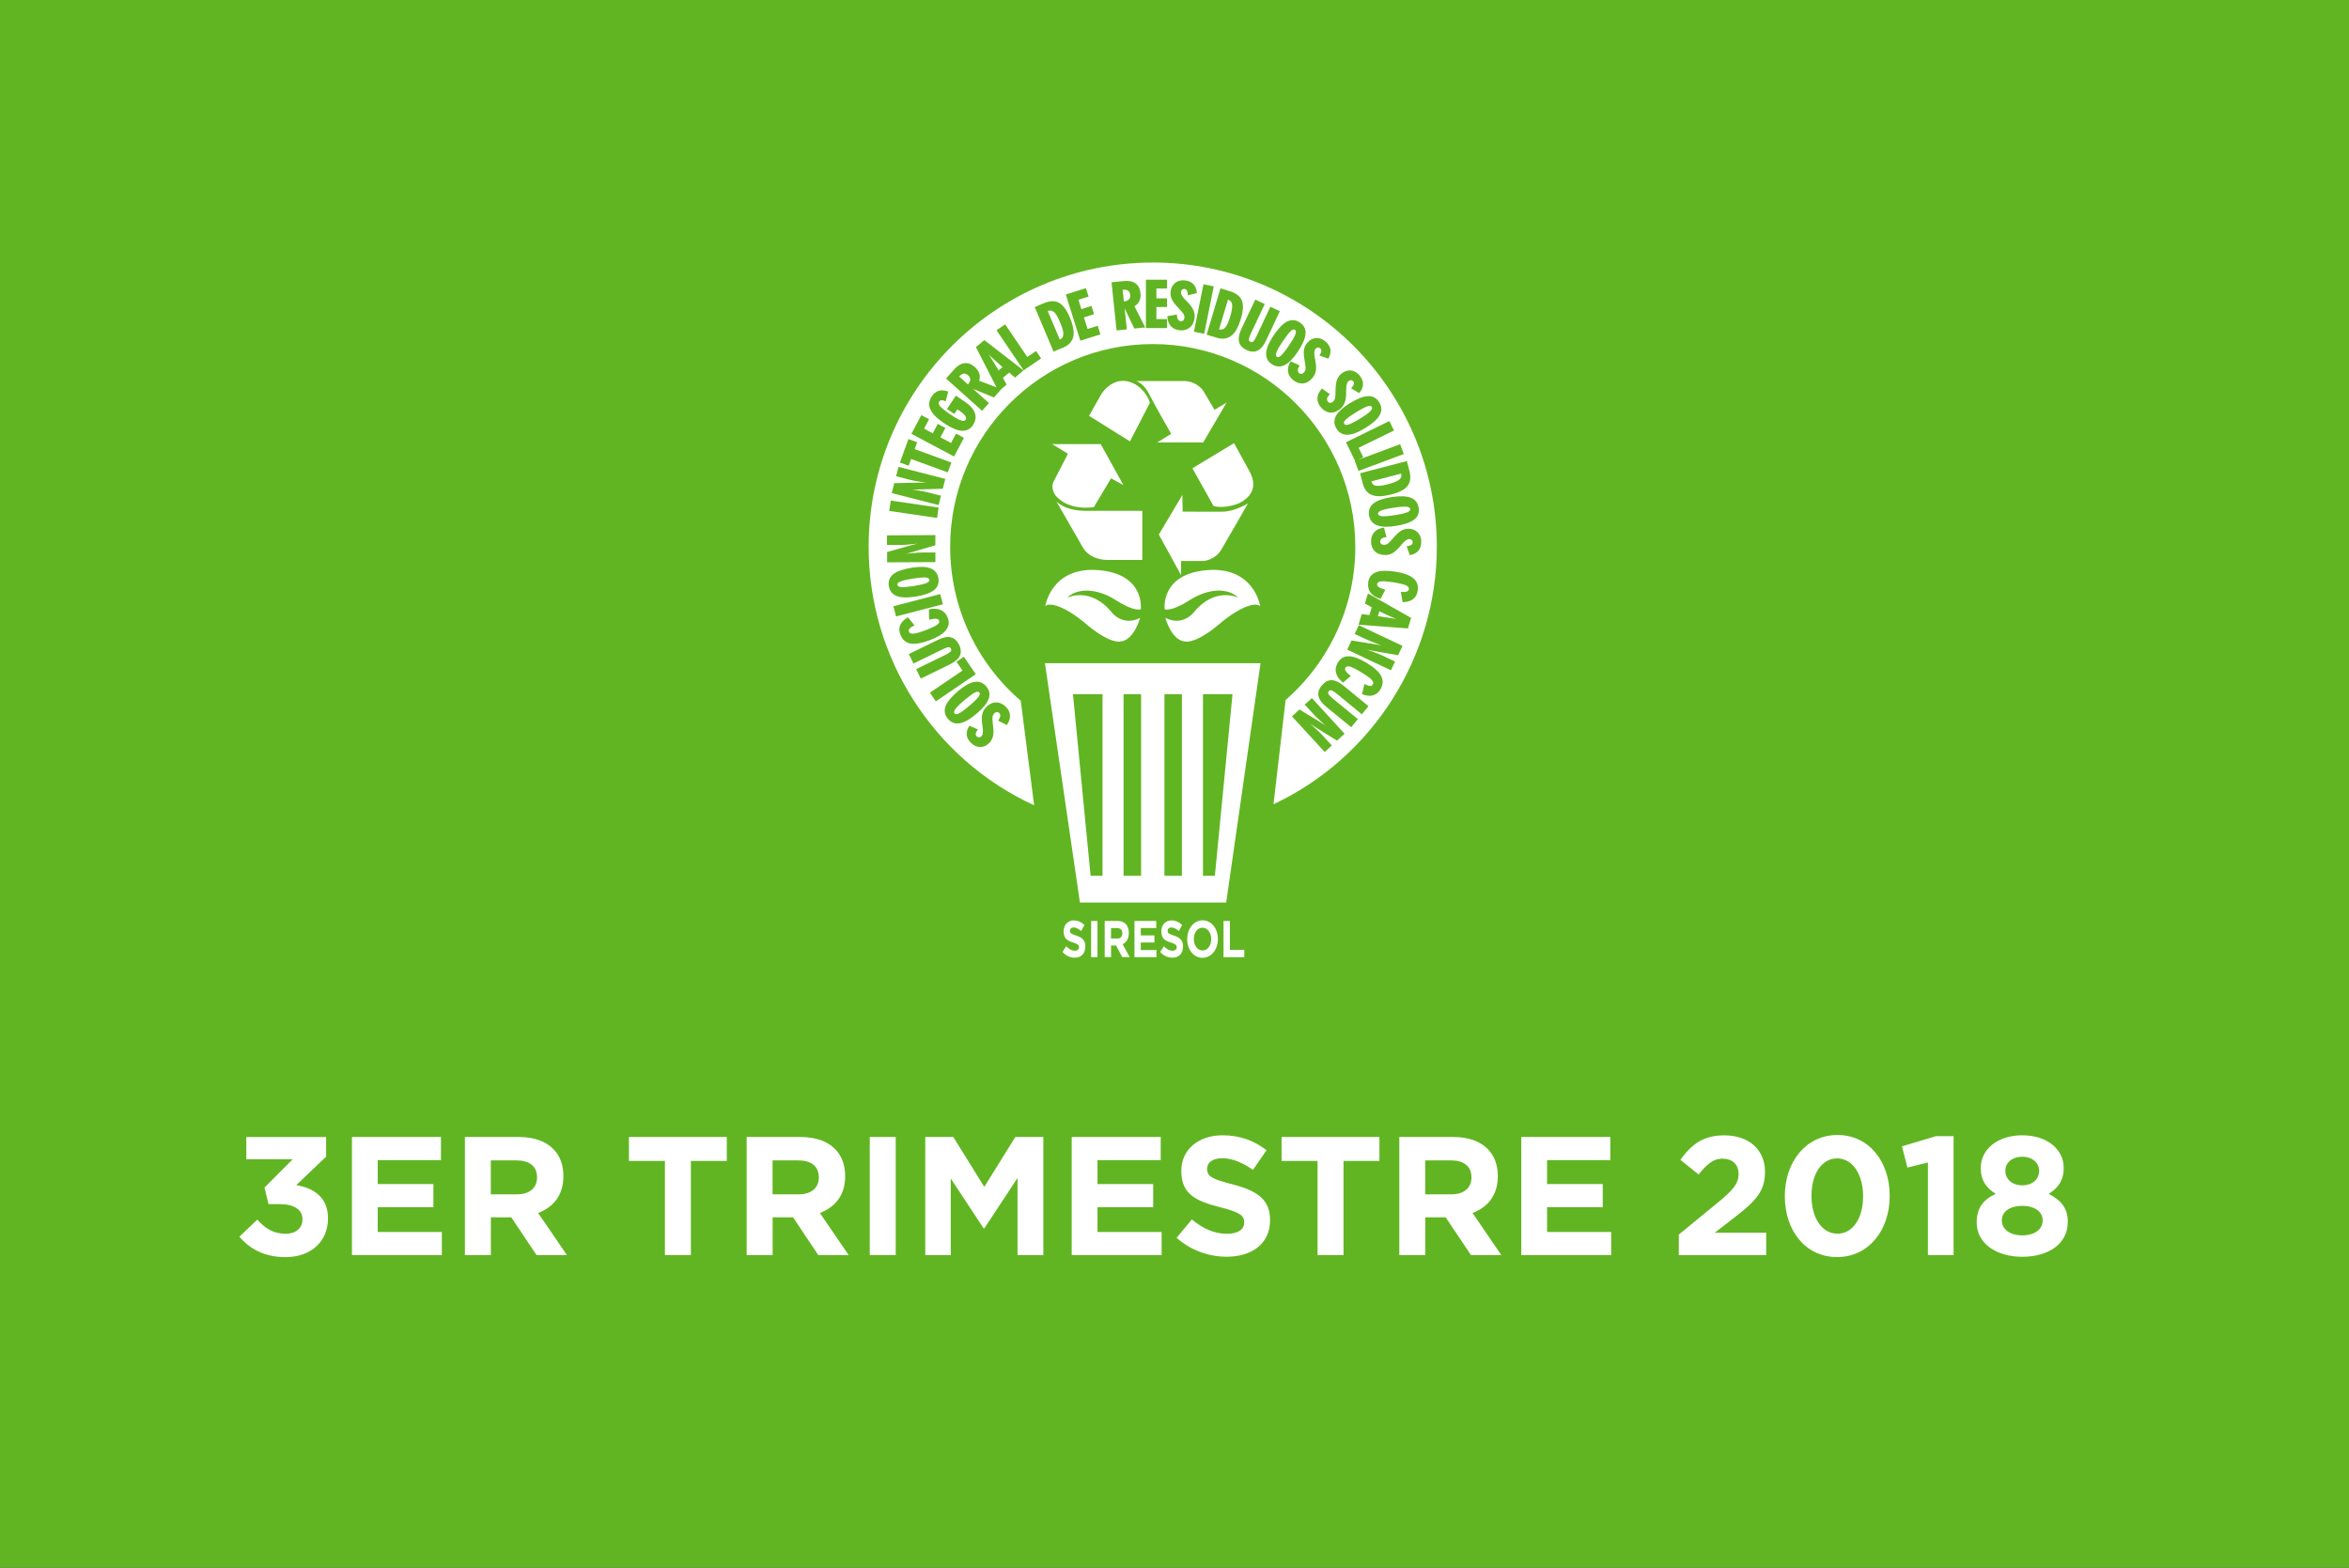 <?xml version="1.0" encoding="UTF-8"?>
<svg id="Capa_2" data-name="Capa 2" xmlns="http://www.w3.org/2000/svg" viewBox="0 0 398.25 265.82">
  <rect x="0" y="0" width="398.25" height="265.82" fill="#333333" stroke="none"/>
  <defs>
    <style>
      .cls-1, .cls-2 {
        fill: #fff;
      }

      .cls-2 {
        fill-rule: evenodd;
      }

      .cls-3 {
        fill: #61b522;
      }

      .cls-4 {
        fill: none;
      }
    </style>
  </defs>
  <g id="Capa_1-2" data-name="Capa 1">
    <g>
      <g>
        <rect class="cls-3" x=".5" y=".5" width="397.25" height="264.82"/>
        <path class="cls-3" d="M397.25,1V264.82H1V1H397.25m1-1H0V265.82H398.25V0h0Z"/>
      </g>
      <g>
        <path class="cls-1" d="M40.59,209.69l3.03-2.89c1.37,1.54,2.8,2.4,4.83,2.4,1.66,0,2.83-.94,2.83-2.43v-.06c0-1.63-1.46-2.54-3.92-2.54h-1.83l-.69-2.8,4.78-4.8h-7.86v-3.77h13.53v3.32l-5.06,4.83c2.72,.46,5.38,1.89,5.38,5.6v.06c0,3.77-2.75,6.55-7.21,6.55-3.6,0-6.09-1.43-7.81-3.46Z"/>
        <path class="cls-1" d="M59.66,192.79h15.1v3.92h-10.72v4.06h9.44v3.92h-9.44v4.2h10.87v3.92h-15.24v-20.02Z"/>
        <path class="cls-1" d="M78.82,192.79h9.15c2.54,0,4.52,.71,5.83,2.03,1.12,1.12,1.72,2.69,1.72,4.58v.06c0,3.23-1.74,5.26-4.29,6.21l4.89,7.15h-5.15l-4.29-6.41h-3.46v6.41h-4.4v-20.02Zm8.86,9.72c2.14,0,3.37-1.14,3.37-2.83v-.06c0-1.89-1.32-2.86-3.46-2.86h-4.38v5.75h4.46Z"/>
        <path class="cls-1" d="M112.72,196.85h-6.09v-4.06h16.59v4.06h-6.09v15.96h-4.4v-15.96Z"/>
        <path class="cls-1" d="M126.59,192.79h9.15c2.54,0,4.52,.71,5.83,2.03,1.12,1.12,1.72,2.69,1.72,4.58v.06c0,3.23-1.74,5.26-4.29,6.21l4.89,7.15h-5.15l-4.29-6.41h-3.46v6.41h-4.4v-20.02Zm8.86,9.72c2.14,0,3.37-1.14,3.37-2.83v-.06c0-1.89-1.32-2.86-3.46-2.86h-4.38v5.75h4.46Z"/>
        <path class="cls-1" d="M147.46,192.79h4.4v20.02h-4.4v-20.02Z"/>
        <path class="cls-1" d="M156.87,192.79h4.75l5.26,8.46,5.26-8.46h4.75v20.02h-4.38v-13.07l-5.63,8.55h-.11l-5.58-8.46v12.98h-4.32v-20.02Z"/>
        <path class="cls-1" d="M181.69,192.79h15.1v3.92h-10.72v4.06h9.44v3.92h-9.44v4.2h10.87v3.92h-15.24v-20.02Z"/>
        <path class="cls-1" d="M199.47,209.89l2.6-3.12c1.8,1.49,3.69,2.43,5.98,2.43,1.8,0,2.89-.71,2.89-1.89v-.06c0-1.12-.69-1.69-4.03-2.54-4.03-1.03-6.63-2.14-6.63-6.12v-.06c0-3.63,2.92-6.03,7.01-6.03,2.92,0,5.4,.92,7.43,2.54l-2.29,3.32c-1.77-1.23-3.52-1.97-5.2-1.97s-2.57,.77-2.57,1.74v.06c0,1.31,.86,1.74,4.32,2.63,4.06,1.06,6.35,2.52,6.35,6v.06c0,3.97-3.03,6.21-7.35,6.21-3.03,0-6.09-1.06-8.49-3.2Z"/>
        <path class="cls-1" d="M223.37,196.85h-6.09v-4.06h16.59v4.06h-6.09v15.96h-4.4v-15.96Z"/>
        <path class="cls-1" d="M237.24,192.79h9.15c2.55,0,4.52,.71,5.83,2.03,1.12,1.12,1.72,2.69,1.72,4.58v.06c0,3.23-1.74,5.26-4.29,6.21l4.89,7.15h-5.15l-4.29-6.41h-3.46v6.41h-4.4v-20.02Zm8.86,9.72c2.14,0,3.37-1.14,3.37-2.83v-.06c0-1.89-1.32-2.86-3.46-2.86h-4.38v5.75h4.46Z"/>
        <path class="cls-1" d="M257.91,192.79h15.1v3.92h-10.72v4.06h9.44v3.92h-9.44v4.2h10.87v3.92h-15.24v-20.02Z"/>
        <path class="cls-1" d="M284.64,209.32l6.66-5.46c2.49-2.06,3.46-3.15,3.46-4.8s-1.11-2.6-2.69-2.6-2.6,.86-4.09,2.69l-3.09-2.49c1.97-2.69,3.89-4.15,7.46-4.15,4.15,0,6.89,2.43,6.89,6.18v.06c0,3.35-1.72,5-5.26,7.75l-3.26,2.52h8.72v3.8h-14.81v-3.49Z"/>
        <path class="cls-1" d="M302.6,202.86v-.06c0-5.8,3.6-10.35,8.92-10.35s8.86,4.49,8.86,10.29v.06c0,5.8-3.57,10.35-8.92,10.35s-8.86-4.49-8.86-10.29Zm13.27,0v-.06c0-3.63-1.77-6.38-4.4-6.38s-4.35,2.66-4.35,6.32v.06c0,3.66,1.74,6.38,4.4,6.38s4.35-2.69,4.35-6.32Z"/>
        <path class="cls-1" d="M326.87,197.11l-3.49,.86-.92-3.6,5.75-1.72h3v20.16h-4.35v-15.7Z"/>
        <path class="cls-1" d="M335.13,207.32v-.06c0-2.43,1.11-3.86,3.23-4.83-1.54-.94-2.54-2.23-2.54-4.38v-.06c0-3.06,2.8-5.49,7.03-5.49s7.03,2.4,7.03,5.49v.06c0,2.14-1,3.43-2.54,4.38,2.03,1.06,3.23,2.34,3.23,4.72v.06c0,3.72-3.29,5.89-7.72,5.89s-7.72-2.29-7.72-5.78Zm11.18-.34v-.06c0-1.54-1.46-2.46-3.46-2.46s-3.46,.92-3.46,2.46v.06c0,1.37,1.29,2.49,3.46,2.49s3.46-1.09,3.46-2.49Zm-.6-8.44v-.06c0-1.23-1.06-2.34-2.86-2.34s-2.86,1.09-2.86,2.32v.06c0,1.4,1.12,2.46,2.86,2.46s2.86-1.03,2.86-2.43Z"/>
      </g>
      <g>
        <path class="cls-4" d="M227.77,68.23c.15-.38,.23-.89,.24-1.5v-.04c0-.11,0-.25,0-.44,0-.92,.15-1.5,.47-1.77,.19-.15,.38-.22,.58-.22,0,0,.02,0,.03,0,.22,.01,.4,.11,.55,.29,.16,.19,.22,.41,.17,.66-.05,.2-.16,.41-.33,.61l.92,.55c.31-.4,.47-.81,.47-1.22,0-.44-.19-.88-.55-1.31-.37-.45-.82-.7-1.31-.75-.52-.04-.98,.12-1.43,.5-.31,.26-.53,.59-.66,.97-.14,.4-.21,1.03-.22,1.85,0,.62-.04,1.05-.11,1.29-.08,.25-.22,.46-.4,.61-.2,.17-.42,.25-.65,.25-.24,0-.43-.1-.58-.29-.17-.2-.23-.45-.18-.71,.05-.23,.16-.45,.35-.67l-.95-.68c-.36,.43-.55,.87-.56,1.31-.02,.49,.15,.95,.51,1.38,.42,.51,.88,.77,1.42,.81h0c.53,.05,1.06-.15,1.57-.58,.31-.25,.53-.56,.68-.93Z"/>
        <polygon class="cls-4" points="159.11 74.27 159.95 72.68 159.09 72.22 158.24 73.81 156.34 72.8 157.19 71.21 156.3 70.74 154.84 73.48 161.66 77.1 163.11 74.36 162.19 73.87 161.34 75.46 159.11 74.27"/>
        <path class="cls-4" d="M221.09,56.65c.07-.74-.21-1.31-.85-1.74-.36-.24-.71-.36-1.07-.36-.28,0-.56,.07-.85,.21-.67,.34-1.4,1.09-2.18,2.23-.77,1.14-1.2,2.1-1.25,2.85-.06,.74,.22,1.3,.85,1.72h0c.62,.42,1.24,.47,1.9,.16,.66-.32,1.37-1.03,2.11-2.11,.82-1.23,1.27-2.22,1.33-2.97Zm-3.77,3.84c-.25,.22-.47,.3-.64,.3-.14,0-.25-.05-.34-.11-.19-.13-.38-.4-.18-.98,.14-.42,.52-1.09,1.13-1.99,.63-.94,1.1-1.53,1.42-1.8,.37-.31,.69-.38,.97-.19h0c.28,.19,.34,.52,.18,.99-.15,.43-.52,1.08-1.13,1.98-.6,.89-1.08,1.5-1.42,1.79Z"/>
        <path class="cls-4" d="M222.73,61.19c-.02-.09-.04-.19-.06-.31-.18-.9-.14-1.5,.12-1.83h0c.15-.19,.34-.3,.55-.33,.21-.03,.41,.04,.59,.18,.2,.16,.29,.37,.29,.62,0,.2-.07,.42-.2,.66l1.02,.37c.22-.45,.3-.89,.22-1.29-.09-.43-.35-.82-.79-1.18-.45-.37-.93-.53-1.43-.48-.5,.05-.94,.31-1.31,.76-.25,.31-.41,.67-.47,1.09-.06,.42,0,1.04,.15,1.85,.11,.63,.16,1.05,.13,1.29-.02,.26-.11,.49-.27,.68-.17,.2-.36,.33-.58,.37-.23,.04-.43-.02-.62-.17-.21-.17-.32-.4-.32-.67,0-.21,.06-.45,.21-.72l-1.07-.48c-.27,.49-.37,.95-.3,1.4,.07,.47,.33,.89,.77,1.25,.51,.41,1.02,.58,1.55,.52,.53-.06,1.01-.35,1.42-.87,.26-.3,.42-.65,.49-1.04,.07-.39,.05-.9-.06-1.52,0-.04-.02-.1-.03-.17Z"/>
        <path class="cls-4" d="M163.43,68.32l-1.3-.87-1.24,1.85,.85,.57,.51-.77,.7,.46c.47,.32,.77,.61,.94,.89,.19,.31,.2,.6,.04,.85-.14,.21-.43,.42-1,.25-.43-.13-1.08-.5-1.96-1.09-.94-.63-1.53-1.11-1.81-1.45-.38-.48-.29-.83-.15-1.04,.13-.2,.31-.31,.53-.33,.17-.03,.37,0,.62,.09l.3-1.17c-.28-.08-.53-.11-.76-.11-.19,0-.37,.03-.53,.08-.39,.12-.73,.4-1.01,.83-.45,.68-.51,1.34-.19,2.01,.32,.69,1.05,1.42,2.25,2.23,1.16,.77,2.08,1.17,2.83,1.22,.72,.05,1.29-.23,1.71-.86,.41-.61,.5-1.21,.28-1.83-.22-.63-.76-1.24-1.61-1.8Z"/>
        <polygon class="cls-4" points="155.19 75.16 154.17 74.79 152.88 78.31 153.91 78.68 154.32 77.54 160.54 79.82 160.99 78.6 154.77 76.32 155.19 75.16"/>
        <path class="cls-4" d="M231.23,72.45c1.26-.77,2.08-1.5,2.45-2.15,.36-.64,.35-1.27-.06-1.94-.39-.63-.91-.93-1.6-.93-.02,0-.05,0-.07,0-.75,.03-1.73,.41-2.91,1.13-1.18,.72-1.96,1.41-2.32,2.08-.36,.64-.34,1.27,.06,1.91h0c.39,.64,.93,.95,1.66,.94,.74-.01,1.68-.36,2.8-1.04Zm-3.54-.45c-.18-.28-.1-.6,.23-.96,.3-.32,.9-.76,1.85-1.34,.95-.59,1.62-.93,2.05-1.05,.57-.17,.84,.03,.96,.23,.18,.28,.09,.61-.24,.97-.33,.34-.96,.8-1.85,1.34-.95,.58-1.61,.92-2.04,1.04-.15,.04-.28,.06-.4,.06-.26,0-.45-.1-.57-.3Z"/>
        <path class="cls-4" d="M160.55,119.85c-.27,.69-.15,1.32,.35,1.91,.49,.58,1.08,.79,1.8,.66,.73-.13,1.64-.65,2.71-1.55,1.05-.89,1.72-1.7,1.98-2.4,.26-.69,.14-1.3-.35-1.88h0c-.39-.47-.86-.71-1.42-.71-.12,0-.24,.01-.37,.03-.73,.13-1.6,.61-2.6,1.45-1.12,.95-1.82,1.78-2.09,2.49Zm4.67-2.66c.45-.2,.78-.17,1,.08,.21,.26,.18,.59-.09,.99-.26,.38-.81,.91-1.63,1.6-.83,.71-1.46,1.16-1.86,1.34-.21,.1-.38,.13-.52,.13-.23,0-.38-.11-.48-.22-.15-.18-.25-.5,.1-1,.26-.38,.81-.92,1.62-1.6,.82-.69,1.45-1.14,1.85-1.34Z"/>
        <polygon class="cls-4" points="163.51 113.78 157.99 117.53 158.72 118.61 165.1 114.27 163.36 111.71 162.5 112.29 163.51 113.78"/>
        <path class="cls-4" d="M159.1,108.75l-4.69,2.29,.57,1.17,4.7-2.3c.53-.26,.91-.39,1.16-.39h0c.28,0,.49,.14,.61,.39,.12,.25,.1,.5-.07,.71-.16,.2-.51,.42-1.02,.67l-4.7,2.29,.57,1.17,4.7-2.29c.82-.39,1.35-.84,1.59-1.34,.23-.48,.19-1.04-.12-1.68h0c-.31-.64-.72-1.01-1.25-1.13-.53-.12-1.2,.02-2.04,.43Z"/>
        <polygon class="cls-4" points="202.69 56.07 203.96 56.33 205.49 48.77 204.22 48.51 202.69 56.07"/>
        <polygon class="cls-4" points="184.24 56.11 183.48 53.69 185.2 53.15 184.9 52.21 183.19 52.75 182.54 50.7 184.26 50.16 183.96 49.19 181 50.13 183.31 57.49 186.27 56.56 185.96 55.57 184.24 56.11"/>
        <path class="cls-4" d="M192.11,51.79c.36-.16,.63-.42,.82-.77,.17-.34,.23-.76,.18-1.24-.07-.7-.32-1.2-.76-1.51-.44-.31-1.06-.42-1.86-.34l-1.79,.19,.81,7.68,1.26-.13-.39-3.73,.35-.04,1.73,3.59,1.34-.14-1.79-3.51,.12-.05Zm-.54-.87c-.21,.24-.52,.39-.95,.43h-.3s-.26-2.44-.26-2.44l.28-.02c.43-.05,.78,.01,1.04,.19h0c.26,.18,.41,.47,.45,.87,.05,.39-.04,.71-.27,.96Z"/>
        <polygon class="cls-4" points="230.01 75.84 236.01 72.91 235.43 71.74 228.5 75.12 229.86 77.92 230.79 77.46 230.01 75.84"/>
        <path class="cls-4" d="M210.31,51.05c-.26-.66-.89-1.14-1.87-1.43l-1.37-.41-2.22,7.4,1.5,.45c.92,.27,1.66,.17,2.26-.32h0c.61-.48,1.12-1.42,1.53-2.77,.38-1.26,.43-2.24,.17-2.92Zm-1.51,2.7c-.3,.98-.61,1.66-.94,2-.25,.25-.54,.38-.87,.38-.14,0-.29-.02-.45-.07l-.16-.04,1.65-5.52,.18,.06c.53,.16,.84,.48,.92,.97,.08,.47-.03,1.21-.33,2.21Z"/>
        <polygon class="cls-4" points="194.5 55.42 197.6 55.42 197.6 54.38 195.8 54.38 195.8 51.85 197.6 51.84 197.61 50.86 195.81 50.85 195.8 48.71 197.61 48.71 197.61 47.7 194.51 47.7 194.5 55.42"/>
        <polygon class="cls-4" points="174.1 60.89 170.35 55.36 169.27 56.09 173.6 62.48 176.17 60.73 175.59 59.87 174.1 60.89"/>
        <path class="cls-4" d="M179.41,51.57c-.62-.34-1.41-.31-2.36,.09l-1.32,.56,3,7.11,1.44-.61c.87-.36,1.39-.93,1.54-1.68h0c.16-.76-.04-1.81-.59-3.11-.51-1.22-1.09-2.01-1.72-2.35Zm.29,6.27l-.15,.05-2.24-5.29,.17-.07c.5-.21,.95-.16,1.33,.16,.36,.3,.75,.94,1.15,1.91,.41,.96,.59,1.66,.55,2.14-.03,.5-.31,.87-.82,1.09Z"/>
        <path class="cls-4" d="M165.67,64.73l.05-.12c.16-.37,.19-.74,.09-1.12-.1-.37-.33-.72-.69-1.05-.52-.46-1.05-.67-1.58-.6-.53,.07-1.07,.4-1.61,1l-1.2,1.34,5.75,5.14,.84-.94-2.8-2.5,.24-.27,3.69,1.5,.76-.85-.12-.24-3.43-1.3Zm-1.35,.56s-.03,.04-.07,.08c-.02,.02-.03,.03-.04,.04l-.08,.11-.1-.09-1.75-1.57,.19-.21c.29-.32,.59-.51,.9-.55,.32-.04,.63,.07,.92,.34,.29,.26,.44,.55,.45,.89,0,.33-.14,.66-.42,.96Z"/>
        <path class="cls-4" d="M215.48,52.35l-2.23,4.74c-.25,.53-.47,.87-.66,1.02-.22,.18-.46,.2-.72,.08-.26-.12-.39-.33-.39-.61,0-.25,.12-.62,.37-1.16l2.24-4.74-1.17-.55-2.23,4.72c-.39,.83-.52,1.51-.41,2.04,.12,.52,.51,.94,1.15,1.24,.64,.3,1.21,.34,1.69,.1h0c.49-.24,.93-.78,1.32-1.61l2.23-4.73-1.17-.56Z"/>
        <path class="cls-4" d="M169.27,65.83l.21,.08,.87-.73-.62-1.16,1.37-1.14,1,.85,1.05-.88-6.25-4.84-1.13,.94,3.51,6.87Zm-2.26-6.72l.08,.08c.26,.28,.49,.53,.71,.75,.18,.19,.36,.36,.55,.53l1.99,1.78-1.08,.9-1.39-2.25c-.06-.09-.19-.29-.36-.54-.15-.22-.33-.48-.53-.75l-.22-.31,.25-.21Z"/>
        <path class="cls-4" d="M233.04,85.54c-.58,.46-.8,1.04-.68,1.79,.11,.73,.5,1.23,1.17,1.51,.68,.28,1.69,.32,2.98,.12,1.46-.22,2.49-.57,3.09-1.03,.58-.44,.81-1.04,.69-1.81h0c-.11-.76-.5-1.25-1.18-1.5-.39-.15-.9-.22-1.5-.22-.48,0-1.01,.05-1.62,.14-1.37,.21-2.36,.55-2.94,1.01Zm5.48,.15c.59,.07,.76,.36,.8,.59,.05,.33-.16,.6-.61,.8-.4,.19-1.13,.36-2.22,.52-.84,.13-1.46,.19-1.91,.19-.14,0-.27,0-.37-.02-.59-.07-.77-.35-.8-.58-.04-.34,.16-.61,.6-.8,.41-.18,1.16-.36,2.23-.52,1.15-.17,1.87-.23,2.29-.17Z"/>
        <path class="cls-4" d="M231.29,81.97c.24,.91,.72,1.51,1.44,1.77,.73,.26,1.8,.22,3.16-.14,1.27-.33,2.14-.79,2.58-1.37,.42-.56,.51-1.36,.25-2.35l-.36-1.38-7.46,1.95,.4,1.52Zm6.45-1.97l.04,.18c.14,.53,.02,.96-.35,1.3-.35,.31-1.02,.59-2.05,.86-.72,.19-1.31,.28-1.76,.28-.17,0-.32-.01-.45-.04h0c-.49-.11-.81-.44-.95-.97l-.04-.16,5.56-1.45Z"/>
        <polygon class="cls-4" points="151.02 86.44 158.65 87.56 158.84 86.28 151.21 85.15 151.02 86.44"/>
        <path class="cls-4" d="M232.84,102.86l-.51,1.71-1.3-.16-.4,1.31,7.88,.6,.43-1.41-6.88-3.91-.38,1.24,1.16,.63Zm.87,.46l2.4,1.11c.09,.05,.32,.14,.59,.25,.22,.09,.47,.19,.75,.3l.46,.18-.1,.31-.11-.03c-.37-.1-.71-.18-1-.24-.31-.06-.55-.11-.75-.14l-2.64-.4,.41-1.34Z"/>
        <path class="cls-4" d="M157.49,83.8c-.46-.12-1.05-.24-1.83-.37-.83-.14-1.68-.26-2.54-.37l-.13-.02,.07-.31h.1c.72,.07,1.61,.08,2.64,.05l3.86-.11,.33-1.26-7.47-1.92-.29,1.12,2.15,.55c.34,.08,.87,.19,1.62,.31,.72,.11,1.58,.23,2.55,.35l.13,.02-.08,.33-.77-.03c-.43-.02-.82-.03-1.15-.03-.43-.01-.8-.02-1.02,0l-3.85,.08-.33,1.28,7.47,1.92,.29-1.12-1.76-.45Z"/>
        <polygon class="cls-4" points="237.67 76.88 237.22 75.65 229.99 78.35 230.45 79.57 237.67 76.88"/>
        <path class="cls-4" d="M240.17,90.44c-.35-.35-.83-.54-1.42-.54-.4,0-.78,.11-1.13,.33-.36,.22-.8,.64-1.35,1.28-.39,.46-.7,.78-.92,.92-.21,.14-.46,.2-.71,.21-.26,0-.48-.07-.65-.22-.17-.14-.26-.34-.26-.59,0-.27,.11-.49,.31-.66,.18-.15,.42-.24,.7-.29l-.3-1.13c-.54,.09-.97,.31-1.27,.64-.32,.35-.49,.82-.49,1.39,0,.65,.19,1.16,.58,1.54,.38,.37,.91,.56,1.57,.56,.4,0,.78-.09,1.12-.28,.34-.19,.73-.53,1.14-1,.04-.05,.1-.12,.17-.21l.13-.16c.58-.7,1.07-1.05,1.49-1.05h0c.25,0,.45,.07,.6,.22,.16,.15,.24,.35,.24,.58,0,.24-.1,.45-.29,.61-.16,.13-.38,.21-.65,.25l.35,1.03c.5-.11,.89-.33,1.14-.64,.28-.34,.42-.8,.42-1.36,0-.58-.18-1.06-.53-1.42Z"/>
        <path class="cls-4" d="M201.23,51.47c-.08-.07-.19-.19-.34-.34-.64-.64-.95-1.17-.91-1.59,.02-.24,.12-.44,.27-.58,.17-.15,.37-.21,.6-.18,.25,.03,.45,.15,.58,.35,.11,.17,.17,.39,.19,.67l1.05-.26c-.06-.52-.24-.91-.53-1.2-.31-.31-.75-.49-1.31-.54-.6-.06-1.08,.08-1.46,.4-.39,.32-.61,.77-.67,1.36-.04,.4,.03,.79,.21,1.16,.19,.38,.57,.86,1.15,1.47,.42,.43,.7,.77,.83,1,.12,.23,.17,.47,.15,.72-.02,.25-.12,.47-.27,.62-.17,.16-.37,.23-.61,.21-.27-.03-.49-.16-.63-.38-.13-.18-.2-.42-.22-.72l-1.15,.2c.04,.55,.22,.99,.53,1.34,.32,.35,.77,.56,1.33,.61,.64,.06,1.17-.08,1.58-.43,.42-.35,.65-.84,.71-1.52,.04-.41-.03-.79-.18-1.14-.16-.36-.45-.76-.89-1.23Z"/>
        <path class="cls-4" d="M239.42,98.23c-.59-.49-1.59-.84-2.98-1.06-1.36-.2-2.37-.17-3.08,.1-.68,.26-1.07,.76-1.18,1.5-.09,.61,.01,1.12,.32,1.55,.29,.41,.77,.72,1.41,.94l.58-1.1c-.44-.13-.74-.27-.96-.44-.26-.2-.37-.44-.32-.71,.05-.36,.32-.58,.79-.65,.42-.06,1.17-.01,2.23,.15,1.1,.17,1.84,.35,2.26,.55,.54,.27,.61,.63,.58,.88-.04,.27-.19,.47-.44,.58-.21,.1-.5,.14-.86,.12l.21,1.23c.63-.04,1.11-.19,1.45-.47,.37-.29,.59-.7,.68-1.27,.12-.8-.1-1.42-.68-1.9Z"/>
        <path class="cls-4" d="M157.5,108.34c1.28-.48,2.16-1.02,2.63-1.6,.47-.56,.57-1.18,.31-1.89-.22-.57-.57-.97-1.04-1.18-.45-.21-1.02-.26-1.69-.14l.04,1.25c.43-.1,.78-.13,1.05-.09,.4,.06,.56,.28,.63,.46,.09,.23,.09,.59-.37,.96-.33,.26-.98,.57-2.02,.97-1.02,.39-1.77,.6-2.23,.62-.49,.03-.8-.13-.94-.48-.1-.26-.07-.49,.09-.72,.14-.18,.38-.36,.7-.53l-.79-.97c-.51,.33-.86,.71-1.04,1.12-.18,.43-.16,.91,.04,1.43h0c.28,.76,.79,1.21,1.52,1.34,.74,.13,1.79-.05,3.11-.55Z"/>
        <path class="cls-4" d="M221.52,119.51l1.23,1.34c.36,.39,.81,.84,1.34,1.31,.53,.49,1.14,1.03,1.93,1.7l.1,.09-.23,.23-.08-.06c-.58-.45-1.32-.95-2.19-1.48-.1-.05-.17-.1-.22-.14l-3.08-1.87-.96,.88,5.22,5.68,.85-.78-1.5-1.64c-.24-.27-.65-.65-1.19-1.14-.57-.51-1.23-1.08-1.95-1.68l-.11-.09,.25-.22,.08,.06c.59,.42,1.09,.76,1.49,1.04l.11,.08c.34,.23,.59,.39,.74,.48l3.26,2.03,.97-.9-5.22-5.68-.85,.78Z"/>
        <path class="cls-4" d="M225.75,115.6s-.02,0-.03,0c-.52,0-1,.27-1.45,.81-.45,.54-.62,1.08-.51,1.61,.11,.53,.53,1.09,1.24,1.68l4.04,3.31,.82-1.01-4.05-3.32c-.45-.37-.73-.66-.83-.89-.12-.25-.09-.49,.09-.72,.19-.22,.42-.3,.68-.23,.24,.06,.58,.27,1.03,.64l4.05,3.31,.82-1.01-4.04-3.31c-.71-.58-1.34-.88-1.88-.89Z"/>
        <path class="cls-4" d="M166.73,122.69c0,.05,.02,.12,.03,.2,.01,.08,.03,.18,.04,.29,.14,.91,.06,1.5-.22,1.81-.16,.18-.35,.28-.56,.3-.2,.03-.4-.04-.58-.21-.19-.17-.27-.38-.26-.63,.02-.2,.09-.41,.24-.65l-1-.42c-.26,.45-.35,.87-.29,1.28,.07,.44,.31,.85,.73,1.22,.43,.4,.89,.58,1.41,.56,.5-.02,.96-.26,1.35-.69,.27-.3,.43-.65,.52-1.06,.08-.4,.06-1.03-.05-1.85-.09-.63-.11-1.06-.06-1.3,.04-.26,.14-.48,.31-.66,.18-.2,.38-.31,.6-.34,.23-.03,.43,.03,.61,.19,.2,.18,.29,.42,.28,.69,0,.22-.09,.45-.25,.71l1.04,.53c.29-.46,.42-.93,.38-1.38-.04-.48-.27-.91-.7-1.29h0c-.48-.43-.98-.63-1.52-.6-.54,.04-1.04,.3-1.48,.8-.26,.29-.44,.63-.54,1.02-.09,.38-.09,.89-.02,1.51Z"/>
        <path class="cls-4" d="M156.52,93.94c-.51,0-1.14,.04-1.87,.11-.81,.08-1.67,.17-2.56,.29l-.13,.02v-.33s.09-.02,.09-.02c.73-.12,1.59-.33,2.57-.62l.12-.04c.05-.02,.09-.03,.12-.04l3.46-1.02v-1.3s-7.72,.04-7.72,.04v1.16s2.23-.01,2.23-.01h0c.32,0,.81-.03,1.63-.11,.83-.08,1.69-.19,2.55-.31l.13-.02v.34s-.72,.17-.72,.17c-.43,.1-.81,.18-1.13,.26-.47,.11-.8,.2-.99,.25l-3.7,1.05v1.33s7.72-.04,7.72-.04v-1.16s-1.82,.01-1.82,.01Z"/>
        <rect class="cls-4" x="151.8" y="101.99" width="7.72" height="1.3" transform="translate(-20.88 42.65) rotate(-14.63)"/>
        <path class="cls-4" d="M155.24,100.93c1.37-.22,2.36-.57,2.94-1.03,.57-.46,.79-1.04,.67-1.8-.12-.74-.5-1.23-1.18-1.5-.69-.27-1.69-.31-2.99-.11-1.44,.23-2.48,.58-3.08,1.04-.58,.46-.81,1.05-.69,1.82,.12,.75,.51,1.24,1.2,1.5,.7,.26,1.75,.29,3.12,.07Zm-2.74-2.53c.4-.19,1.13-.36,2.22-.53,1.06-.17,1.83-.23,2.28-.19,.49,.06,.76,.26,.81,.59,.05,.33-.15,.6-.6,.8-.39,.18-1.12,.35-2.22,.53-.87,.14-1.52,.21-1.96,.21-.12,0-.23,0-.33-.02-.48-.05-.75-.25-.8-.58-.04-.23,.03-.55,.6-.8Z"/>
        <path class="cls-4" d="M231.61,108.16c.49,.23,1.07,.47,1.74,.72,.64,.24,1.41,.5,2.43,.83l.14,.05-.16,.29-.09-.03c-.71-.2-1.58-.38-2.58-.54-.08-.02-.15-.03-.2-.03h-.06s-3.55-.58-3.55-.58l-.55,1.17,6.97,3.3,.49-1.04-2.01-.95c-.31-.15-.81-.34-1.53-.61-.75-.27-1.57-.55-2.44-.83l-.13-.04,.14-.3,.1,.02c.26,.06,.5,.11,.73,.16,.4,.09,.74,.17,1.05,.23,.56,.12,.86,.17,1,.2l3.78,.65,.56-1.2-6.97-3.29-.49,1.04,1.64,.77Z"/>
        <path class="cls-4" d="M231.57,112.64c-1.16-.7-2.13-1.07-2.88-1.09-.02,0-.04,0-.07,0-.7,0-1.22,.31-1.6,.94-.32,.53-.42,1.03-.3,1.55,.12,.49,.43,.96,.94,1.42l.95-.8c-.36-.29-.58-.54-.71-.77-.21-.35-.13-.62-.03-.78,.2-.31,.53-.41,.98-.3,.41,.1,1.05,.41,2.01,.99,.96,.58,1.57,1.03,1.87,1.37,.32,.38,.39,.72,.19,1.03-.15,.24-.36,.37-.63,.38h0c-.23,0-.51-.08-.83-.22l-.27,1.22c.59,.2,1.1,.25,1.52,.12,.44-.12,.82-.43,1.11-.92,.41-.69,.45-1.37,.1-2.02-.36-.67-1.15-1.38-2.35-2.12Z"/>
        <path class="cls-1" d="M208.19,50.82l-1.51,5.03c.41,.1,.74,.01,1.01-.27,.3-.32,.6-.96,.88-1.91,.29-.96,.39-1.67,.32-2.1-.07-.38-.3-.63-.7-.76Z"/>
        <path class="cls-1" d="M219.55,55.92s-.09-.06-.19-.06c-.11,0-.27,.05-.49,.24-.31,.26-.76,.84-1.38,1.76-.6,.88-.96,1.53-1.1,1.93-.18,.52,.02,.65,.08,.7,.07,.05,.28,.19,.69-.17,.32-.28,.8-.88,1.38-1.75,.59-.88,.96-1.53,1.1-1.93,.18-.53-.02-.67-.09-.71Z"/>
        <path class="cls-1" d="M232.36,69.69c.38-.41,.26-.62,.22-.68-.07-.12-.19-.18-.36-.18-.09,0-.2,.02-.32,.05-.4,.11-1.07,.46-1.99,1.03-.92,.56-1.53,1-1.8,1.29-.34,.36-.28,.56-.21,.67,.04,.07,.16,.28,.69,.13,.4-.12,1.07-.46,1.98-1.01,.87-.53,1.49-.98,1.8-1.3Z"/>
        <path class="cls-1" d="M152.73,99.55h0c.4,.05,1.14-.02,2.22-.19,1.06-.17,1.79-.34,2.16-.51,.5-.23,.47-.46,.46-.54-.01-.08-.05-.32-.6-.39-.08,0-.18-.01-.28-.01-.44,0-1.1,.07-1.93,.2-1.05,.17-1.77,.34-2.15,.51-.34,.15-.5,.33-.46,.54,.02,.14,.11,.33,.59,.38Z"/>
        <path class="cls-1" d="M161.82,120.97c.05,.06,.21,.25,.71,.02,.37-.17,1-.62,1.81-1.31,.79-.67,1.34-1.21,1.59-1.56,.31-.46,.16-.64,.11-.7-.05-.06-.14-.13-.29-.13-.1,0-.24,.03-.42,.11-.38,.18-1,.63-1.8,1.3-.8,.67-1.33,1.2-1.58,1.56-.21,.3-.25,.54-.12,.71Z"/>
        <path class="cls-1" d="M168.07,60.79l1.24,2.01,.65-.55-1.78-1.6c-.2-.18-.37-.35-.56-.54,0,0,0,0,0,0,.03,.04,.06,.09,.09,.13,.18,.25,.31,.45,.36,.55Z"/>
        <path class="cls-1" d="M178.66,52.89h0c-.3-.25-.63-.3-1.03-.15l2.05,4.84c.38-.18,.57-.46,.6-.85,.03-.44-.15-1.12-.53-2.03-.39-.94-.76-1.55-1.08-1.82Z"/>
        <path class="cls-1" d="M163.4,63.35c-.25,.03-.5,.19-.75,.47l-.03,.03,1.48,1.33s.02-.02,.02-.02c.25-.28,.38-.55,.37-.81,0-.26-.13-.5-.37-.71-.24-.22-.48-.31-.73-.28Z"/>
        <path class="cls-1" d="M191.25,49.29c-.21-.15-.51-.2-.88-.15h-.04s.21,1.97,.21,1.97h.07c.36-.04,.62-.16,.79-.35,.18-.2,.24-.45,.21-.77-.03-.33-.15-.55-.35-.69Z"/>
        <path class="cls-1" d="M233.23,82.35c.43,.09,1.13,.01,2.09-.24,.98-.26,1.63-.53,1.95-.81,.29-.26,.38-.59,.29-1l-5.08,1.33c.13,.4,.37,.64,.75,.72Z"/>
        <path class="cls-1" d="M233.65,87.14c.01,.07,.05,.32,.59,.38,.4,.05,1.13,0,2.21-.17,1.07-.16,1.77-.33,2.16-.5,.52-.22,.48-.46,.47-.54-.01-.08-.05-.33-.59-.39-.09-.01-.2-.02-.32-.02-.42,0-1.05,.06-1.9,.19-1.05,.16-1.78,.32-2.17,.5h0c-.5,.22-.47,.47-.46,.55Z"/>
        <path class="cls-1" d="M236.75,104.97h0s0,0,0,0c-.05-.02-.1-.04-.15-.06-.34-.14-.52-.21-.61-.26l-2.13-.99-.25,.81,2.37,.36c.21,.03,.45,.08,.77,.14Z"/>
        <path class="cls-1" d="M195.44,44.52c-26.56,0-48.17,21.63-48.17,48.22,0,18.8,11.01,35.97,28.06,43.81l-2.27-17.73c-7.61-6.54-11.97-16.04-11.97-26.09,0-18.96,15.41-34.39,34.35-34.39s34.34,15.43,34.34,34.39c0,9.96-4.31,19.42-11.82,25.96l-2.05,17.68c16.83-7.91,27.69-25.02,27.69-43.64,0-26.59-21.6-48.22-48.16-48.22Zm45.09,41.56c.13,.86-.14,1.55-.79,2.04-.63,.48-1.7,.84-3.2,1.07-.56,.08-1.05,.13-1.5,.13-.64,0-1.17-.09-1.61-.26-.75-.31-1.2-.88-1.32-1.69-.13-.83,.13-1.51,.77-2.02,.63-.49,1.63-.84,3.05-1.06,1.41-.22,2.5-.18,3.24,.1,.77,.29,1.22,.86,1.34,1.7Zm-1.58-6.27c.28,1.07,.18,1.93-.29,2.56-.47,.62-1.38,1.11-2.71,1.45-.81,.21-1.51,.32-2.11,.32-.46,0-.85-.06-1.2-.19-.8-.29-1.33-.94-1.59-1.94l-.46-1.76,7.93-2.07,.42,1.62Zm-87.32,2.11l4.03-.08c.22,0,.59,0,1.03,0,.11,0,.23,0,.36,0-.39-.05-.75-.11-1.09-.16-.76-.12-1.3-.23-1.64-.31l-2.39-.62,.4-1.59,7.94,2.04-.43,1.67-4.04,.12c-.38,.01-.74,.01-1.08,.02,.33,.05,.65,.1,.97,.15,.79,.13,1.39,.26,1.85,.38l2,.51-.41,1.59-7.94-2.04,.43-1.7Zm-.61,2.95l8.11,1.19-.26,1.76-8.11-1.19,.26-1.76Zm-.63,8.74l3.87-1.1c.19-.06,.52-.15,1-.26,.11-.03,.22-.05,.34-.08-.37,.04-.73,.08-1.09,.12-.83,.08-1.33,.11-1.66,.11h-2.47s0-1.62,0-1.62l8.2-.05v1.73s-3.62,1.06-3.62,1.06c-.02,0-.07,.02-.13,.04l-.12,.04c-.37,.11-.72,.21-1.05,.29,.33-.04,.66-.07,.98-.1,.74-.07,1.37-.11,1.89-.11h2.06s0,1.63,0,1.63l-8.19,.04v-1.75Zm.3,5.78h0c-.13-.85,.13-1.54,.78-2.05,.63-.49,1.7-.85,3.19-1.09,1.35-.21,2.37-.17,3.11,.12,.75,.3,1.19,.86,1.33,1.68,.13,.84-.12,1.52-.76,2.02-.62,.49-1.65,.85-3.05,1.08-.64,.1-1.2,.15-1.7,.15-.62,0-1.13-.08-1.54-.23-.76-.29-1.22-.85-1.35-1.69Zm.78,3.41l.12-.03,7.81-2.04,.46,1.73-7.94,2.07-.45-1.73Zm1.18,4.82c-.23-.58-.24-1.12-.04-1.61,.21-.49,.62-.92,1.23-1.29l.09-.05,1.12,1.37-.14,.07c-.45,.21-.65,.4-.74,.52-.11,.16-.13,.31-.06,.49,.09,.24,.32,.35,.7,.33,.43-.02,1.17-.23,2.15-.61,1.01-.38,1.65-.69,1.96-.93,.28-.22,.38-.45,.29-.68-.06-.17-.21-.27-.44-.3-.26-.04-.63,0-1.09,.12l-.15,.04-.05-1.76,.1-.02c.77-.16,1.42-.11,1.94,.13,.53,.24,.93,.68,1.17,1.32,.29,.79,.18,1.5-.35,2.13-.49,.61-1.41,1.17-2.73,1.67-1.09,.4-1.97,.6-2.69,.6-.2,0-.38-.01-.55-.04-.82-.15-1.39-.65-1.7-1.49Zm17.8,12.15c.47,.42,.73,.91,.78,1.45s-.11,1.09-.48,1.63l-.06,.09-1.47-.75,.08-.11c.18-.26,.27-.49,.28-.7,.01-.2-.05-.36-.2-.5-.13-.11-.26-.16-.41-.13-.17,.02-.31,.1-.45,.26-.14,.15-.22,.33-.25,.54-.04,.22-.02,.63,.06,1.23,.12,.86,.13,1.5,.05,1.93-.09,.45-.28,.85-.57,1.18-.44,.48-.95,.74-1.52,.77-.03,0-.07,0-.1,0-.54,0-1.03-.21-1.48-.62-.46-.4-.73-.86-.8-1.36-.07-.5,.05-1,.38-1.53l.05-.09,1.46,.62-.09,.12c-.17,.25-.27,.46-.28,.65-.01,.17,.04,.31,.18,.43,.13,.11,.26,.16,.4,.15,.15-.01,.29-.09,.41-.22,.23-.25,.29-.81,.16-1.62-.01-.11-.03-.2-.04-.29-.01-.08-.02-.15-.03-.2-.08-.65-.07-1.18,.02-1.6,.11-.43,.3-.81,.59-1.12,.48-.54,1.03-.83,1.64-.87,.6-.04,1.17,.19,1.7,.66Zm-3.23-3.37c.55,.64,.68,1.36,.39,2.12-.28,.76-.95,1.57-2.05,2.5-1.11,.94-2.04,1.47-2.82,1.61-.15,.03-.29,.04-.44,.04-.61,0-1.15-.26-1.59-.79-.55-.66-.68-1.38-.39-2.15,.28-.74,1.01-1.61,2.16-2.59,1.03-.87,1.95-1.37,2.72-1.51,.81-.13,1.48,.12,2.01,.76Zm-1.78-2.08l-6.78,4.61-1-1.48,5.52-3.75-1.01-1.49,1.25-.85,2.02,2.97Zm-4.25-6.25c.6,.13,1.07,.56,1.41,1.26,.35,.7,.39,1.34,.12,1.89-.26,.55-.84,1.03-1.7,1.45l-4.91,2.4-.78-1.61,4.92-2.4c.6-.29,.84-.49,.94-.61,.11-.14,.13-.29,.04-.46-.08-.17-.21-.25-.39-.25h0c-.21,0-.56,.12-1.05,.37l-4.92,2.4-.78-1.61,4.91-2.4c.89-.43,1.61-.58,2.2-.44Zm-.5-27.97l-6.22-2.27-.42,1.14-1.48-.54,1.45-3.98,1.48,.54-.42,1.16,6.22,2.28-.62,1.67Zm1.07-2.69l-7.24-3.85,1.68-3.17,1.32,.7-.85,1.59,1.47,.79,.85-1.6,1.29,.69-.84,1.59,1.8,.96,.85-1.59,1.34,.72-1.68,3.17Zm3.21-5.34h0c-.44,.65-1.02,.97-1.75,.97-.06,0-.12,0-.18,0-.79-.05-1.76-.47-2.95-1.26-1.23-.83-2-1.59-2.33-2.32-.36-.74-.29-1.5,.21-2.25,.32-.48,.7-.79,1.14-.93,.43-.14,.93-.12,1.54,.07l.11,.03-.42,1.66-.13-.05c-.26-.1-.47-.15-.63-.12-.15,.02-.27,.09-.36,.23-.14,.21-.1,.46,.14,.76,.26,.32,.85,.79,1.75,1.4,.85,.58,1.49,.93,1.89,1.06,.35,.1,.58,.05,.72-.16,.11-.17,.09-.36-.05-.6-.15-.25-.44-.52-.86-.81l-.5-.33-.51,.77-1.25-.84,1.51-2.26,1.5,1.01c.89,.6,1.47,1.25,1.71,1.92,.25,.69,.14,1.38-.31,2.05Zm7.13-8.04l-1-.85-1.06,.88,.62,1.16-.92,.77h.02s-1.24,1.4-1.24,1.4l-3.53-1.44,2.68,2.4-1.17,1.3-6.11-5.47,1.36-1.52c.57-.64,1.16-1.01,1.76-1.08,.6-.07,1.19,.15,1.77,.66,.39,.36,.65,.75,.77,1.16,.11,.4,.09,.78-.05,1.16l2.94,1.11-3.48-6.81,1.43-1.19,6.64,5.14-1.43,1.21Zm1.45-1.24l-4.6-6.79,1.47-1,3.75,5.53,1.49-1.01,.85,1.26-2.96,2.02Zm8.42-5.73c-.17,.83-.74,1.46-1.68,1.86l-1.67,.7-3.19-7.55,1.54-.65c1.02-.43,1.88-.46,2.57-.08,.69,.38,1.29,1.19,1.83,2.47,.58,1.37,.77,2.44,.6,3.26Zm1.19,.71l-.04-.12-2.42-7.71,3.41-1.08,.45,1.43-1.72,.54,.5,1.59,1.71-.54,.44,1.4-1.72,.54,.62,1.96,1.72-.54,.45,1.46-3.42,1.07Zm9.16-2.05l-1.65-3.43,.38,3.56-1.74,.18-.86-8.16,2.03-.21c.85-.09,1.54,.04,2.02,.38,.5,.35,.79,.92,.86,1.68,.05,.53-.01,.99-.21,1.37-.2,.37-.47,.64-.82,.83l1.84,3.6-1.86,.19Zm3.74-5.13h1.8s0,1.47,0,1.47h-1.8s0,2.05,0,2.05h1.8s0,1.52,0,1.52h-3.58s0-8.2,0-8.2h3.58s0,1.49,0,1.49h-1.8s0,1.66,0,1.66Zm4.25,5.43c-.1,0-.2,0-.31-.02-.62-.06-1.12-.29-1.49-.69-.36-.41-.56-.94-.59-1.59v-.11s1.63-.28,1.63-.28v.14c.01,.32,.08,.56,.19,.73,.11,.16,.26,.25,.45,.28,.17,.01,.3-.03,.42-.14,.11-.11,.19-.28,.2-.47,.02-.2-.02-.4-.12-.58-.08-.15-.28-.43-.79-.95-.6-.63-1-1.13-1.2-1.53-.2-.41-.28-.85-.24-1.29,.06-.65,.31-1.16,.75-1.52,.43-.36,.98-.52,1.64-.46,.62,.06,1.11,.26,1.45,.61,.35,.35,.55,.82,.61,1.45v.1s-1.53,.38-1.53,.38v-.15c-.01-.31-.07-.53-.16-.69-.09-.14-.23-.22-.4-.24-.16-.02-.3,.02-.41,.12-.11,.1-.17,.25-.19,.43-.02,.23,.11,.67,.84,1.39,.15,.15,.26,.26,.34,.34,.46,.49,.77,.92,.94,1.3,.17,.38,.24,.8,.2,1.26h0c-.07,.73-.34,1.3-.8,1.68-.39,.33-.88,.5-1.45,.5Zm2.11,.22l1.62-8.04,1.74,.36-.02,.12-1.6,7.92-1.74-.36Zm6.36,.67c-.43,.34-.93,.52-1.49,.52-.31,0-.64-.05-.99-.16l-1.73-.52,2.35-7.86,1.6,.49c1.06,.32,1.74,.85,2.03,1.58,.29,.74,.23,1.74-.16,3.07-.43,1.42-.95,2.37-1.61,2.89Zm4.45,2.53c-.25,.12-.51,.19-.79,.19-.35,0-.71-.09-1.1-.28-.71-.33-1.14-.81-1.28-1.41-.13-.58,.01-1.32,.42-2.2l2.34-4.94,1.61,.76-2.34,4.95c-.23,.49-.35,.85-.35,1.06,0,.18,.08,.3,.25,.39,.18,.08,.32,.07,.47-.05,.16-.13,.36-.45,.59-.94l2.33-4.96,1.61,.76-2.33,4.95c-.41,.88-.89,1.46-1.43,1.72Zm3.6,2.7c-.41,0-.82-.13-1.21-.4-.7-.47-1.02-1.12-.95-1.94,.06-.79,.5-1.79,1.29-2.97,.8-1.18,1.56-1.96,2.27-2.31,.74-.36,1.46-.31,2.16,.17,.71,.48,1.03,1.14,.95,1.96-.07,.79-.51,1.8-1.37,3.08-.76,1.12-1.51,1.86-2.21,2.19-.31,.15-.63,.22-.93,.22Zm6.25,.75c-.08,.43-.26,.82-.54,1.16-.45,.57-.98,.89-1.58,.96-.08,0-.16,.01-.23,.01-.52,0-1.02-.2-1.5-.59-.49-.4-.78-.87-.85-1.4-.08-.54,.05-1.09,.39-1.66l.06-.09,1.52,.68-.07,.12c-.17,.27-.25,.5-.25,.7,0,.2,.08,.36,.23,.49,.13,.11,.27,.14,.43,.12,.16-.03,.3-.13,.44-.29,.13-.16,.2-.34,.22-.55,.02-.22-.02-.63-.13-1.23-.16-.84-.21-1.49-.15-1.93,.06-.46,.24-.87,.52-1.21,.41-.51,.9-.8,1.47-.85,.56-.06,1.11,.12,1.61,.53,.47,.39,.77,.83,.87,1.32,.1,.49,0,1.01-.29,1.55l-.05,.09-1.5-.54,.08-.13c.16-.25,.24-.48,.24-.66,0-.18-.06-.31-.2-.43-.13-.1-.26-.15-.41-.13-.15,.02-.28,.1-.4,.25-.21,.26-.24,.83-.07,1.63,.02,.12,.04,.22,.06,.3,.01,.07,.03,.13,.03,.17,.11,.65,.13,1.19,.06,1.6Zm2.44,7.06c-.6-.05-1.13-.35-1.59-.9-.4-.47-.59-.99-.57-1.54,.02-.53,.25-1.05,.7-1.55l.07-.08,1.35,.96-.1,.1c-.21,.22-.33,.44-.38,.65-.03,.19,0,.36,.13,.51,.1,.13,.23,.19,.39,.2,.17,0,.33-.06,.49-.2,.15-.13,.25-.29,.32-.5,.06-.21,.1-.63,.1-1.22,0-.87,.08-1.5,.23-1.93,.15-.43,.39-.79,.74-1.08,.5-.42,1.03-.6,1.61-.55,.56,.05,1.06,.33,1.48,.83,.4,.48,.6,.97,.6,1.46,0,.5-.19,1-.59,1.46l-.07,.08-1.36-.81,.1-.11c.2-.21,.32-.42,.37-.61,.04-.17,0-.32-.11-.45-.11-.13-.23-.2-.38-.2-.15,0-.3,.05-.44,.17-.18,.15-.39,.55-.38,1.59,0,.18,0,.33,0,.44v.04c-.01,.65-.1,1.18-.25,1.59-.16,.41-.41,.75-.75,1.03-.5,.42-1.03,.64-1.57,.64-.06,0-.11,0-.17,0Zm1.06,2.71c-.44-.72-.46-1.44-.07-2.16,.39-.71,1.18-1.42,2.41-2.17,1.22-.74,2.23-1.14,3.03-1.16,.8-.03,1.45,.33,1.89,1.05,.45,.74,.47,1.47,.06,2.19-.39,.7-1.22,1.43-2.53,2.23-1.15,.7-2.13,1.06-2.92,1.08-.01,0-.03,0-.04,0-.79,0-1.4-.35-1.83-1.05Zm3.12,5.53l.05-.02-1.55-3.18,7.36-3.6,.78,1.61-6,2.93,.79,1.62-.9,.44,7.15-2.67,.62,1.67-.11,.04-7.56,2.82-.63-1.67Zm-3.03,47.39l-3.41-2.12c-.15-.09-.4-.25-.75-.48l-.12-.08c-.09-.06-.18-.12-.28-.19,.29,.25,.56,.49,.81,.72,.55,.5,.96,.88,1.21,1.16l1.67,1.81-1.21,1.11-.08-.09-5.47-5.95,1.27-1.17,3.23,1.96c.06,.04,.12,.09,.22,.14,.33,.2,.63,.39,.92,.58-.26-.23-.5-.45-.73-.66-.53-.48-.99-.93-1.35-1.33l-1.39-1.51,1.21-1.11,5.54,6.04-1.28,1.18Zm4.23-4.46l-4.24-3.47c-.53-.43-.8-.56-.94-.6-.17-.05-.31,0-.44,.14-.12,.16-.14,.3-.06,.47,.09,.19,.35,.46,.76,.8l4.24,3.47-1.13,1.38-4.23-3.46c-.76-.63-1.19-1.22-1.32-1.81-.13-.6,.05-1.21,.56-1.81,.5-.61,1.05-.9,1.67-.9,.61,.02,1.27,.33,2.03,.95l4.22,3.46-1.13,1.38Zm3.15-4.24c-.33,.54-.75,.88-1.25,1.02-.18,.05-.37,.08-.57,.08-.36,0-.76-.08-1.2-.24l-.1-.04,.39-1.72,.14,.07c.35,.17,.65,.26,.86,.26h0c.19,0,.33-.09,.43-.26,.13-.21,.08-.46-.17-.75-.28-.32-.89-.76-1.82-1.32-.92-.56-1.55-.87-1.94-.96-.46-.12-.63,.05-.72,.19-.09,.15-.08,.33,.04,.53,.12,.22,.38,.48,.77,.79l.12,.09-1.34,1.12-.08-.07c-.6-.5-.97-1.05-1.1-1.61-.14-.57-.03-1.15,.32-1.73,.43-.72,1.05-1.07,1.88-1.05,.79,.02,1.8,.4,3,1.12,1.26,.77,2.06,1.49,2.44,2.21,.39,.73,.35,1.49-.11,2.26Zm2.98-5.79l-3.97-.68c-.21-.03-.56-.1-1.01-.2-.11-.02-.22-.05-.34-.07,.36,.12,.7,.24,1.03,.36,.73,.27,1.23,.47,1.55,.62l2.23,1.05-.7,1.48-.11-.05-7.3-3.45,.73-1.55,3.79,.61c.05,0,.12,.02,.21,.03,.37,.06,.72,.12,1.06,.18-.34-.12-.64-.22-.91-.33-.67-.25-1.26-.5-1.76-.73l-1.86-.87,.7-1.48,7.41,3.5-.74,1.59Zm1.67-4.53l-8.37-.64,.54-1.79,1.3,.16,.4-1.32-1.16-.63,.52-1.72,7.31,4.15-.54,1.78Zm1.66-6.41c-.1,.63-.35,1.11-.76,1.42-.4,.33-.96,.5-1.69,.53h-.11s-.3-1.74-.3-1.74h.16c.4,.05,.7,.02,.9-.07,.18-.08,.28-.21,.3-.39,.04-.26-.11-.46-.44-.63-.38-.18-1.12-.36-2.19-.53-1.03-.16-1.76-.21-2.16-.15-.48,.08-.56,.29-.59,.45-.03,.18,.05,.34,.23,.48,.21,.16,.54,.3,1.02,.44l.14,.04-.81,1.54-.1-.03c-.75-.23-1.3-.59-1.63-1.06-.34-.48-.46-1.06-.36-1.73,.12-.83,.57-1.4,1.33-1.69,.75-.28,1.79-.32,3.2-.11,1.43,.22,2.48,.59,3.1,1.11,.64,.53,.89,1.25,.76,2.12Zm-1.25-6.05l-.1,.02-.52-1.51,.15-.02c.3-.03,.52-.11,.67-.22,.14-.11,.2-.25,.2-.42,0-.16-.05-.29-.17-.4-.11-.1-.25-.15-.43-.15h0c-.34,0-.78,.33-1.31,.97l-.14,.16c-.07,.08-.13,.15-.17,.21-.44,.5-.84,.85-1.21,1.06-.37,.21-.77,.31-1.21,.31h-.03c-.73,0-1.32-.21-1.74-.63-.43-.42-.65-1-.65-1.71,0-.63,.19-1.15,.56-1.55,.36-.4,.87-.64,1.52-.74l.11-.02,.43,1.61-.14,.02c-.3,.03-.53,.12-.71,.26-.15,.13-.22,.28-.22,.48,0,.17,.06,.3,.18,.4,.12,.11,.28,.16,.49,.16h0c.21,0,.4-.06,.57-.17,.19-.13,.5-.44,.87-.87,.57-.67,1.03-1.1,1.41-1.33,.38-.24,.8-.36,1.25-.36,.65,0,1.19,.21,1.59,.61,.4,.41,.61,.94,.6,1.59,0,.62-.16,1.13-.47,1.51-.31,.38-.78,.63-1.39,.75Z"/>
        <path class="cls-2" d="M177.16,112.46l5.93,40.57h24.8l5.82-40.57h-36.55Zm9.76,36.04h-2.02l-2.99-30.8h5.01v30.8Zm6.54,0h-2.97v-30.8h2.97v30.8Zm6.92,0h-2.96v-30.8h2.96v30.8Zm5.59,0h-2.02v-30.8h5.01l-2.99,30.8Z"/>
        <g>
          <g>
            <path class="cls-2" d="M193.29,104.77s-1.06,4.02-3.55,4.02c0,0-1.76,.28-5.58-2.97-3.83-3.25-6.41-3.72-6.95-3.01,0,0,.98-6.76,8.98-6.14,8.01,.63,7.22,6.64,7.22,6.64,0,0-1.02,.51-4.25-1.56-3.24-2.07-6.56-2.07-8.24-.39,0,0,3.95-2.04,7.65,2.58,0,0,1.88,2.31,4.73,.82"/>
            <path class="cls-2" d="M197.58,104.77s1.05,4.02,3.55,4.02c0,0,1.76,.28,5.58-2.97,3.83-3.25,6.41-3.72,6.95-3.01,0,0-.98-6.76-8.98-6.14-8.01,.63-7.22,6.64-7.22,6.64,0,0,1.02,.51,4.25-1.56,3.24-2.07,6.56-2.07,8.24-.39,0,0-3.94-2.04-7.65,2.58,0,0-1.88,2.31-4.72,.82"/>
          </g>
          <g>
            <path class="cls-2" d="M193.67,86.63v8.31h-6.01s-2.91,.07-4.14-2.23l-4.43-7.71s1.3,1.62,5.1,1.62h9.47Zm-3.2-4.37l-2.1-1.16-2.91,4.88s-4.13,.77-6.46-1.91c0,0-1.03-1.29-.32-2.52l2.38-4.62-2.68-1.62h8.24l3.84,6.95Z"/>
            <path class="cls-2" d="M191.57,74.84l-6.93-4.33,2.06-3.65c.13-.24,2.32-3.63,5.81-1.68,0,0,1.85,1.07,2.44,3.12l-3.38,6.55Zm4.61,.18h7.81l3.97-6.77-2.05,1.24-1.95-3.29s-1.11-1.59-3.19-1.59h-8.14s1.24,.32,2.17,2.17c.93,1.84,3.76,6.78,3.76,6.78l-2.37,1.47Z"/>
            <path class="cls-2" d="M200.46,83.93l-3.99,6.71,3.77,6.88v-2.4s3.82,0,3.82,0c0,0,1.94-.14,3-1.92,1.07-1.79,4.52-7.84,4.52-7.84,0,0-2.21,1.38-4.3,1.4-2.09,.02-6.78-.01-6.78-.01l-.04-2.83Zm1.69-4.52l7.07-4.27,2.28,4.16c.48,.89,2.57,3.94-1.38,6.01,0,0-2.32,1.03-4.38,.49l-3.58-6.4Z"/>
          </g>
        </g>
        <g>
          <path class="cls-1" d="M180.13,161.41l.64-.96c.44,.46,.9,.75,1.46,.75,.44,0,.71-.22,.71-.58v-.02c0-.34-.17-.52-.99-.78-.99-.32-1.62-.66-1.62-1.88v-.02c0-1.11,.71-1.85,1.71-1.85,.71,0,1.32,.28,1.82,.78l-.56,1.02c-.43-.38-.86-.61-1.27-.61s-.63,.24-.63,.54v.02c0,.4,.21,.54,1.06,.81,.99,.32,1.55,.77,1.55,1.84v.02c0,1.22-.74,1.9-1.8,1.9-.74,0-1.49-.32-2.08-.98Z"/>
          <path class="cls-1" d="M184.99,156.16h1.08v6.14h-1.08v-6.14Z"/>
          <path class="cls-1" d="M187.29,156.16h2.24c.62,0,1.1,.22,1.43,.62,.27,.34,.42,.82,.42,1.4v.02c0,.99-.43,1.61-1.05,1.9l1.2,2.19h-1.26l-1.05-1.97h-.85v1.97h-1.08v-6.14Zm2.17,2.98c.52,0,.82-.35,.82-.87v-.02c0-.58-.32-.88-.85-.88h-1.07v1.76h1.09Z"/>
          <path class="cls-1" d="M192.34,156.16h3.69v1.2h-2.62v1.25h2.31v1.2h-2.31v1.29h2.66v1.2h-3.73v-6.14Z"/>
          <path class="cls-1" d="M196.69,161.41l.64-.96c.44,.46,.9,.75,1.46,.75,.44,0,.71-.22,.71-.58v-.02c0-.34-.17-.52-.99-.78-.99-.32-1.62-.66-1.62-1.88v-.02c0-1.11,.71-1.85,1.71-1.85,.71,0,1.32,.28,1.82,.78l-.56,1.02c-.43-.38-.86-.61-1.27-.61s-.63,.24-.63,.54v.02c0,.4,.21,.54,1.06,.81,.99,.32,1.55,.77,1.55,1.84v.02c0,1.22-.74,1.9-1.8,1.9-.74,0-1.49-.32-2.08-.98Z"/>
          <path class="cls-1" d="M201.28,159.25v-.02c0-1.75,1.1-3.18,2.61-3.18s2.59,1.41,2.59,3.16v.02c0,1.75-1.1,3.18-2.61,3.18s-2.59-1.41-2.59-3.16Zm4.07,0v-.02c0-1.05-.62-1.93-1.48-1.93s-1.47,.86-1.47,1.91v.02c0,1.05,.62,1.93,1.48,1.93s1.47-.86,1.47-1.91Z"/>
          <path class="cls-1" d="M207.44,156.16h1.08v4.91h2.44v1.23h-3.52v-6.14Z"/>
        </g>
      </g>
    </g>
  </g>
</svg>